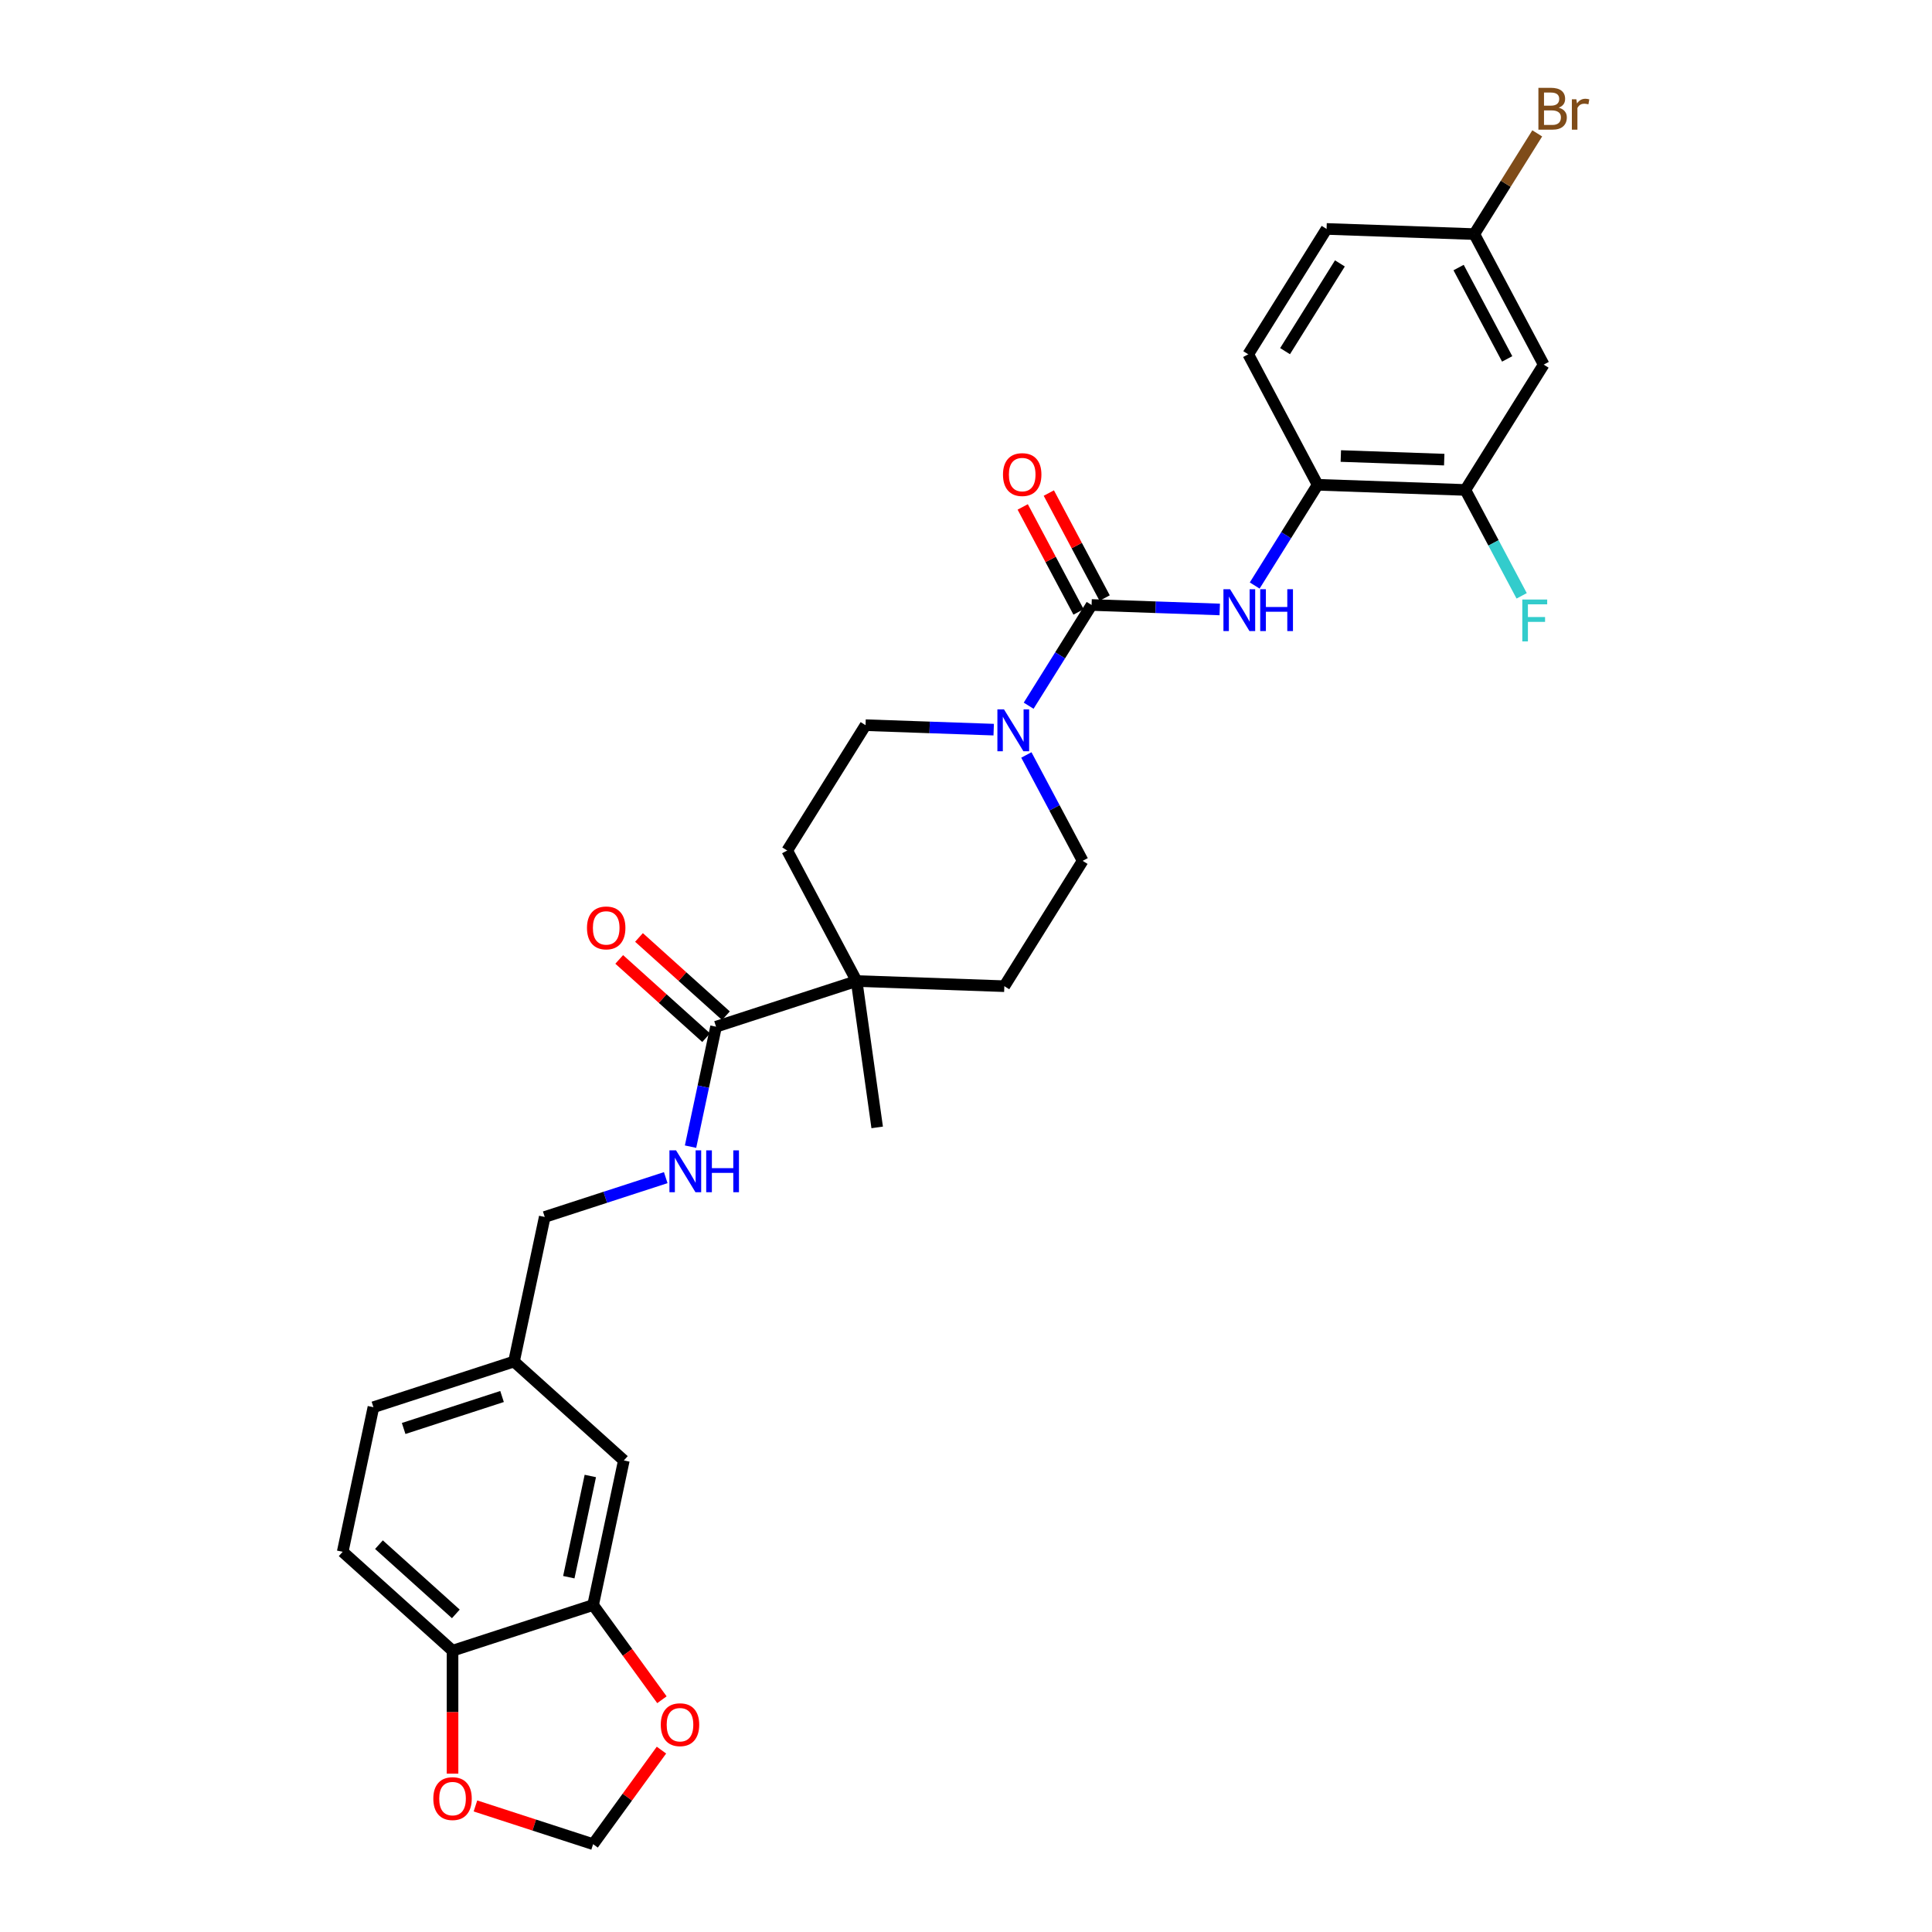 <?xml version='1.0' encoding='iso-8859-1'?>
<svg version='1.1' baseProfile='full'
              xmlns='http://www.w3.org/2000/svg'
                      xmlns:rdkit='http://www.rdkit.org/xml'
                      xmlns:xlink='http://www.w3.org/1999/xlink'
                  xml:space='preserve'
width='1000px' height='1000px' viewBox='0 0 1000 1000'>
<!-- END OF HEADER -->
<rect style='opacity:1.0;fill:#FFFFFF;stroke:none' width='1000' height='1000' x='0' y='0'> </rect>
<path class='bond-0' d='M 565.007,313.139 L 548.718,339.207' style='fill:none;fill-rule:evenodd;stroke:#000000;stroke-width:6px;stroke-linecap:butt;stroke-linejoin:miter;stroke-opacity:1' />
<path class='bond-0' d='M 548.718,339.207 L 532.429,365.274' style='fill:none;fill-rule:evenodd;stroke:#0000FF;stroke-width:6px;stroke-linecap:butt;stroke-linejoin:miter;stroke-opacity:1' />
<path class='bond-1' d='M 565.007,313.139 L 598.171,314.297' style='fill:none;fill-rule:evenodd;stroke:#000000;stroke-width:6px;stroke-linecap:butt;stroke-linejoin:miter;stroke-opacity:1' />
<path class='bond-1' d='M 598.171,314.297 L 631.336,315.456' style='fill:none;fill-rule:evenodd;stroke:#0000FF;stroke-width:6px;stroke-linecap:butt;stroke-linejoin:miter;stroke-opacity:1' />
<path class='bond-11' d='M 571.762,309.548 L 557.314,282.375' style='fill:none;fill-rule:evenodd;stroke:#000000;stroke-width:6px;stroke-linecap:butt;stroke-linejoin:miter;stroke-opacity:1' />
<path class='bond-11' d='M 557.314,282.375 L 542.866,255.202' style='fill:none;fill-rule:evenodd;stroke:#FF0000;stroke-width:6px;stroke-linecap:butt;stroke-linejoin:miter;stroke-opacity:1' />
<path class='bond-11' d='M 558.252,316.731 L 543.804,289.558' style='fill:none;fill-rule:evenodd;stroke:#000000;stroke-width:6px;stroke-linecap:butt;stroke-linejoin:miter;stroke-opacity:1' />
<path class='bond-11' d='M 543.804,289.558 L 529.355,262.385' style='fill:none;fill-rule:evenodd;stroke:#FF0000;stroke-width:6px;stroke-linecap:butt;stroke-linejoin:miter;stroke-opacity:1' />
<path class='bond-13' d='M 531.242,390.765 L 545.812,418.168' style='fill:none;fill-rule:evenodd;stroke:#0000FF;stroke-width:6px;stroke-linecap:butt;stroke-linejoin:miter;stroke-opacity:1' />
<path class='bond-13' d='M 545.812,418.168 L 560.382,445.57' style='fill:none;fill-rule:evenodd;stroke:#000000;stroke-width:6px;stroke-linecap:butt;stroke-linejoin:miter;stroke-opacity:1' />
<path class='bond-14' d='M 514.335,377.666 L 481.171,376.508' style='fill:none;fill-rule:evenodd;stroke:#0000FF;stroke-width:6px;stroke-linecap:butt;stroke-linejoin:miter;stroke-opacity:1' />
<path class='bond-14' d='M 481.171,376.508 L 448.006,375.35' style='fill:none;fill-rule:evenodd;stroke:#000000;stroke-width:6px;stroke-linecap:butt;stroke-linejoin:miter;stroke-opacity:1' />
<path class='bond-4' d='M 649.43,303.063 L 665.719,276.996' style='fill:none;fill-rule:evenodd;stroke:#0000FF;stroke-width:6px;stroke-linecap:butt;stroke-linejoin:miter;stroke-opacity:1' />
<path class='bond-4' d='M 665.719,276.996 L 682.007,250.929' style='fill:none;fill-rule:evenodd;stroke:#000000;stroke-width:6px;stroke-linecap:butt;stroke-linejoin:miter;stroke-opacity:1' />
<path class='bond-2' d='M 370.62,531.422 L 443.381,507.78' style='fill:none;fill-rule:evenodd;stroke:#000000;stroke-width:6px;stroke-linecap:butt;stroke-linejoin:miter;stroke-opacity:1' />
<path class='bond-7' d='M 370.62,531.422 L 364.022,562.466' style='fill:none;fill-rule:evenodd;stroke:#000000;stroke-width:6px;stroke-linecap:butt;stroke-linejoin:miter;stroke-opacity:1' />
<path class='bond-7' d='M 364.022,562.466 L 357.423,593.51' style='fill:none;fill-rule:evenodd;stroke:#0000FF;stroke-width:6px;stroke-linecap:butt;stroke-linejoin:miter;stroke-opacity:1' />
<path class='bond-17' d='M 375.739,525.736 L 353.241,505.479' style='fill:none;fill-rule:evenodd;stroke:#000000;stroke-width:6px;stroke-linecap:butt;stroke-linejoin:miter;stroke-opacity:1' />
<path class='bond-17' d='M 353.241,505.479 L 330.743,485.222' style='fill:none;fill-rule:evenodd;stroke:#FF0000;stroke-width:6px;stroke-linecap:butt;stroke-linejoin:miter;stroke-opacity:1' />
<path class='bond-17' d='M 365.501,537.107 L 343.003,516.85' style='fill:none;fill-rule:evenodd;stroke:#000000;stroke-width:6px;stroke-linecap:butt;stroke-linejoin:miter;stroke-opacity:1' />
<path class='bond-17' d='M 343.003,516.85 L 320.505,496.593' style='fill:none;fill-rule:evenodd;stroke:#FF0000;stroke-width:6px;stroke-linecap:butt;stroke-linejoin:miter;stroke-opacity:1' />
<path class='bond-3' d='M 443.381,507.78 L 407.464,440.23' style='fill:none;fill-rule:evenodd;stroke:#000000;stroke-width:6px;stroke-linecap:butt;stroke-linejoin:miter;stroke-opacity:1' />
<path class='bond-29' d='M 443.381,507.78 L 454.029,583.541' style='fill:none;fill-rule:evenodd;stroke:#000000;stroke-width:6px;stroke-linecap:butt;stroke-linejoin:miter;stroke-opacity:1' />
<path class='bond-30' d='M 443.381,507.78 L 519.84,510.45' style='fill:none;fill-rule:evenodd;stroke:#000000;stroke-width:6px;stroke-linecap:butt;stroke-linejoin:miter;stroke-opacity:1' />
<path class='bond-5' d='M 682.007,250.929 L 758.466,253.599' style='fill:none;fill-rule:evenodd;stroke:#000000;stroke-width:6px;stroke-linecap:butt;stroke-linejoin:miter;stroke-opacity:1' />
<path class='bond-5' d='M 694.01,236.038 L 747.531,237.907' style='fill:none;fill-rule:evenodd;stroke:#000000;stroke-width:6px;stroke-linecap:butt;stroke-linejoin:miter;stroke-opacity:1' />
<path class='bond-20' d='M 682.007,250.929 L 646.09,183.379' style='fill:none;fill-rule:evenodd;stroke:#000000;stroke-width:6px;stroke-linecap:butt;stroke-linejoin:miter;stroke-opacity:1' />
<path class='bond-8' d='M 758.466,253.599 L 799.008,188.719' style='fill:none;fill-rule:evenodd;stroke:#000000;stroke-width:6px;stroke-linecap:butt;stroke-linejoin:miter;stroke-opacity:1' />
<path class='bond-25' d='M 758.466,253.599 L 773.036,281.001' style='fill:none;fill-rule:evenodd;stroke:#000000;stroke-width:6px;stroke-linecap:butt;stroke-linejoin:miter;stroke-opacity:1' />
<path class='bond-25' d='M 773.036,281.001 L 787.606,308.403' style='fill:none;fill-rule:evenodd;stroke:#33CCCC;stroke-width:6px;stroke-linecap:butt;stroke-linejoin:miter;stroke-opacity:1' />
<path class='bond-6' d='M 306.995,830.757 L 322.901,755.923' style='fill:none;fill-rule:evenodd;stroke:#000000;stroke-width:6px;stroke-linecap:butt;stroke-linejoin:miter;stroke-opacity:1' />
<path class='bond-6' d='M 294.414,816.351 L 305.548,763.967' style='fill:none;fill-rule:evenodd;stroke:#000000;stroke-width:6px;stroke-linecap:butt;stroke-linejoin:miter;stroke-opacity:1' />
<path class='bond-10' d='M 306.995,830.757 L 324.804,855.27' style='fill:none;fill-rule:evenodd;stroke:#000000;stroke-width:6px;stroke-linecap:butt;stroke-linejoin:miter;stroke-opacity:1' />
<path class='bond-10' d='M 324.804,855.27 L 342.614,879.783' style='fill:none;fill-rule:evenodd;stroke:#FF0000;stroke-width:6px;stroke-linecap:butt;stroke-linejoin:miter;stroke-opacity:1' />
<path class='bond-32' d='M 306.995,830.757 L 234.233,854.398' style='fill:none;fill-rule:evenodd;stroke:#000000;stroke-width:6px;stroke-linecap:butt;stroke-linejoin:miter;stroke-opacity:1' />
<path class='bond-24' d='M 344.584,609.547 L 313.269,619.722' style='fill:none;fill-rule:evenodd;stroke:#0000FF;stroke-width:6px;stroke-linecap:butt;stroke-linejoin:miter;stroke-opacity:1' />
<path class='bond-24' d='M 313.269,619.722 L 281.953,629.897' style='fill:none;fill-rule:evenodd;stroke:#000000;stroke-width:6px;stroke-linecap:butt;stroke-linejoin:miter;stroke-opacity:1' />
<path class='bond-31' d='M 799.008,188.719 L 763.091,121.168' style='fill:none;fill-rule:evenodd;stroke:#000000;stroke-width:6px;stroke-linecap:butt;stroke-linejoin:miter;stroke-opacity:1' />
<path class='bond-31' d='M 780.11,185.769 L 754.968,138.484' style='fill:none;fill-rule:evenodd;stroke:#000000;stroke-width:6px;stroke-linecap:butt;stroke-linejoin:miter;stroke-opacity:1' />
<path class='bond-9' d='M 234.233,854.398 L 177.379,803.206' style='fill:none;fill-rule:evenodd;stroke:#000000;stroke-width:6px;stroke-linecap:butt;stroke-linejoin:miter;stroke-opacity:1' />
<path class='bond-9' d='M 235.944,835.349 L 196.145,799.514' style='fill:none;fill-rule:evenodd;stroke:#000000;stroke-width:6px;stroke-linecap:butt;stroke-linejoin:miter;stroke-opacity:1' />
<path class='bond-12' d='M 234.233,854.398 L 234.233,886.217' style='fill:none;fill-rule:evenodd;stroke:#000000;stroke-width:6px;stroke-linecap:butt;stroke-linejoin:miter;stroke-opacity:1' />
<path class='bond-12' d='M 234.233,886.217 L 234.233,918.036' style='fill:none;fill-rule:evenodd;stroke:#FF0000;stroke-width:6px;stroke-linecap:butt;stroke-linejoin:miter;stroke-opacity:1' />
<path class='bond-15' d='M 342.37,905.856 L 324.682,930.201' style='fill:none;fill-rule:evenodd;stroke:#FF0000;stroke-width:6px;stroke-linecap:butt;stroke-linejoin:miter;stroke-opacity:1' />
<path class='bond-15' d='M 324.682,930.201 L 306.995,954.545' style='fill:none;fill-rule:evenodd;stroke:#000000;stroke-width:6px;stroke-linecap:butt;stroke-linejoin:miter;stroke-opacity:1' />
<path class='bond-33' d='M 246.092,934.757 L 276.543,944.651' style='fill:none;fill-rule:evenodd;stroke:#FF0000;stroke-width:6px;stroke-linecap:butt;stroke-linejoin:miter;stroke-opacity:1' />
<path class='bond-33' d='M 276.543,944.651 L 306.995,954.545' style='fill:none;fill-rule:evenodd;stroke:#000000;stroke-width:6px;stroke-linecap:butt;stroke-linejoin:miter;stroke-opacity:1' />
<path class='bond-19' d='M 560.382,445.57 L 519.84,510.45' style='fill:none;fill-rule:evenodd;stroke:#000000;stroke-width:6px;stroke-linecap:butt;stroke-linejoin:miter;stroke-opacity:1' />
<path class='bond-18' d='M 448.006,375.35 L 407.464,440.23' style='fill:none;fill-rule:evenodd;stroke:#000000;stroke-width:6px;stroke-linecap:butt;stroke-linejoin:miter;stroke-opacity:1' />
<path class='bond-16' d='M 322.901,755.923 L 266.046,704.731' style='fill:none;fill-rule:evenodd;stroke:#000000;stroke-width:6px;stroke-linecap:butt;stroke-linejoin:miter;stroke-opacity:1' />
<path class='bond-26' d='M 646.09,183.379 L 686.632,118.498' style='fill:none;fill-rule:evenodd;stroke:#000000;stroke-width:6px;stroke-linecap:butt;stroke-linejoin:miter;stroke-opacity:1' />
<path class='bond-26' d='M 665.147,181.755 L 693.527,136.339' style='fill:none;fill-rule:evenodd;stroke:#000000;stroke-width:6px;stroke-linecap:butt;stroke-linejoin:miter;stroke-opacity:1' />
<path class='bond-21' d='M 177.379,803.206 L 193.285,728.372' style='fill:none;fill-rule:evenodd;stroke:#000000;stroke-width:6px;stroke-linecap:butt;stroke-linejoin:miter;stroke-opacity:1' />
<path class='bond-22' d='M 763.091,121.168 L 686.632,118.498' style='fill:none;fill-rule:evenodd;stroke:#000000;stroke-width:6px;stroke-linecap:butt;stroke-linejoin:miter;stroke-opacity:1' />
<path class='bond-28' d='M 763.091,121.168 L 779.379,95.101' style='fill:none;fill-rule:evenodd;stroke:#000000;stroke-width:6px;stroke-linecap:butt;stroke-linejoin:miter;stroke-opacity:1' />
<path class='bond-28' d='M 779.379,95.101 L 795.668,69.034' style='fill:none;fill-rule:evenodd;stroke:#7F4C19;stroke-width:6px;stroke-linecap:butt;stroke-linejoin:miter;stroke-opacity:1' />
<path class='bond-23' d='M 266.046,704.731 L 281.953,629.897' style='fill:none;fill-rule:evenodd;stroke:#000000;stroke-width:6px;stroke-linecap:butt;stroke-linejoin:miter;stroke-opacity:1' />
<path class='bond-27' d='M 266.046,704.731 L 193.285,728.372' style='fill:none;fill-rule:evenodd;stroke:#000000;stroke-width:6px;stroke-linecap:butt;stroke-linejoin:miter;stroke-opacity:1' />
<path class='bond-27' d='M 259.86,722.829 L 208.928,739.378' style='fill:none;fill-rule:evenodd;stroke:#000000;stroke-width:6px;stroke-linecap:butt;stroke-linejoin:miter;stroke-opacity:1' />
<path  class='atom-1' d='M 519.676 367.186
L 526.775 378.662
Q 527.479 379.795, 528.611 381.845
Q 529.744 383.895, 529.805 384.018
L 529.805 367.186
L 532.681 367.186
L 532.681 388.853
L 529.713 388.853
L 522.093 376.306
Q 521.206 374.837, 520.257 373.154
Q 519.339 371.471, 519.064 370.951
L 519.064 388.853
L 516.248 388.853
L 516.248 367.186
L 519.676 367.186
' fill='#0000FF'/>
<path  class='atom-2' d='M 636.676 304.976
L 643.776 316.452
Q 644.48 317.584, 645.612 319.635
Q 646.744 321.685, 646.806 321.807
L 646.806 304.976
L 649.682 304.976
L 649.682 326.642
L 646.714 326.642
L 639.094 314.096
Q 638.206 312.627, 637.258 310.944
Q 636.34 309.26, 636.064 308.74
L 636.064 326.642
L 633.249 326.642
L 633.249 304.976
L 636.676 304.976
' fill='#0000FF'/>
<path  class='atom-2' d='M 652.283 304.976
L 655.221 304.976
L 655.221 314.187
L 666.299 314.187
L 666.299 304.976
L 669.237 304.976
L 669.237 326.642
L 666.299 326.642
L 666.299 316.636
L 655.221 316.636
L 655.221 326.642
L 652.283 326.642
L 652.283 304.976
' fill='#0000FF'/>
<path  class='atom-8' d='M 349.925 595.423
L 357.024 606.898
Q 357.728 608.031, 358.86 610.081
Q 359.993 612.131, 360.054 612.254
L 360.054 595.423
L 362.93 595.423
L 362.93 617.089
L 359.962 617.089
L 352.342 604.542
Q 351.455 603.073, 350.506 601.39
Q 349.588 599.707, 349.312 599.187
L 349.312 617.089
L 346.497 617.089
L 346.497 595.423
L 349.925 595.423
' fill='#0000FF'/>
<path  class='atom-8' d='M 365.532 595.423
L 368.469 595.423
L 368.469 604.634
L 379.547 604.634
L 379.547 595.423
L 382.485 595.423
L 382.485 617.089
L 379.547 617.089
L 379.547 607.082
L 368.469 607.082
L 368.469 617.089
L 365.532 617.089
L 365.532 595.423
' fill='#0000FF'/>
<path  class='atom-11' d='M 342.018 892.712
Q 342.018 887.51, 344.588 884.603
Q 347.159 881.696, 351.963 881.696
Q 356.768 881.696, 359.339 884.603
Q 361.909 887.51, 361.909 892.712
Q 361.909 897.976, 359.308 900.975
Q 356.707 903.943, 351.963 903.943
Q 347.189 903.943, 344.588 900.975
Q 342.018 898.007, 342.018 892.712
M 351.963 901.495
Q 355.268 901.495, 357.043 899.292
Q 358.849 897.058, 358.849 892.712
Q 358.849 888.459, 357.043 886.317
Q 355.268 884.144, 351.963 884.144
Q 348.658 884.144, 346.853 886.286
Q 345.078 888.428, 345.078 892.712
Q 345.078 897.088, 346.853 899.292
Q 348.658 901.495, 351.963 901.495
' fill='#FF0000'/>
<path  class='atom-12' d='M 519.144 245.65
Q 519.144 240.448, 521.714 237.541
Q 524.285 234.633, 529.089 234.633
Q 533.894 234.633, 536.465 237.541
Q 539.035 240.448, 539.035 245.65
Q 539.035 250.914, 536.434 253.913
Q 533.833 256.881, 529.089 256.881
Q 524.315 256.881, 521.714 253.913
Q 519.144 250.944, 519.144 245.65
M 529.089 254.433
Q 532.394 254.433, 534.169 252.23
Q 535.975 249.996, 535.975 245.65
Q 535.975 241.396, 534.169 239.254
Q 532.394 237.081, 529.089 237.081
Q 525.784 237.081, 523.979 239.224
Q 522.204 241.366, 522.204 245.65
Q 522.204 250.026, 523.979 252.23
Q 525.784 254.433, 529.089 254.433
' fill='#FF0000'/>
<path  class='atom-13' d='M 224.288 930.965
Q 224.288 925.763, 226.858 922.856
Q 229.429 919.948, 234.233 919.948
Q 239.038 919.948, 241.609 922.856
Q 244.179 925.763, 244.179 930.965
Q 244.179 936.229, 241.578 939.228
Q 238.977 942.196, 234.233 942.196
Q 229.46 942.196, 226.858 939.228
Q 224.288 936.259, 224.288 930.965
M 234.233 939.748
Q 237.538 939.748, 239.313 937.545
Q 241.119 935.311, 241.119 930.965
Q 241.119 926.711, 239.313 924.569
Q 237.538 922.397, 234.233 922.397
Q 230.928 922.397, 229.123 924.539
Q 227.348 926.681, 227.348 930.965
Q 227.348 935.341, 229.123 937.545
Q 230.928 939.748, 234.233 939.748
' fill='#FF0000'/>
<path  class='atom-18' d='M 303.82 480.291
Q 303.82 475.089, 306.39 472.181
Q 308.961 469.274, 313.765 469.274
Q 318.57 469.274, 321.141 472.181
Q 323.711 475.089, 323.711 480.291
Q 323.711 485.555, 321.11 488.554
Q 318.509 491.522, 313.765 491.522
Q 308.991 491.522, 306.39 488.554
Q 303.82 485.585, 303.82 480.291
M 313.765 489.074
Q 317.07 489.074, 318.845 486.87
Q 320.651 484.636, 320.651 480.291
Q 320.651 476.037, 318.845 473.895
Q 317.07 471.722, 313.765 471.722
Q 310.46 471.722, 308.655 473.865
Q 306.88 476.007, 306.88 480.291
Q 306.88 484.667, 308.655 486.87
Q 310.46 489.074, 313.765 489.074
' fill='#FF0000'/>
<path  class='atom-26' d='M 787.942 310.316
L 800.825 310.316
L 800.825 312.795
L 790.849 312.795
L 790.849 319.374
L 799.723 319.374
L 799.723 321.884
L 790.849 321.884
L 790.849 331.982
L 787.942 331.982
L 787.942 310.316
' fill='#33CCCC'/>
<path  class='atom-29' d='M 806.8 55.737
Q 808.881 56.318, 809.921 57.604
Q 810.992 58.858, 810.992 60.725
Q 810.992 63.724, 809.064 65.438
Q 807.167 67.121, 803.556 67.121
L 796.273 67.121
L 796.273 45.455
L 802.669 45.455
Q 806.371 45.455, 808.238 46.954
Q 810.105 48.454, 810.105 51.208
Q 810.105 54.482, 806.8 55.737
M 799.18 47.903
L 799.18 54.696
L 802.669 54.696
Q 804.811 54.696, 805.912 53.84
Q 807.045 52.952, 807.045 51.208
Q 807.045 47.903, 802.669 47.903
L 799.18 47.903
M 803.556 64.673
Q 805.668 64.673, 806.8 63.663
Q 807.932 62.653, 807.932 60.725
Q 807.932 58.95, 806.677 58.063
Q 805.453 57.145, 803.097 57.145
L 799.18 57.145
L 799.18 64.673
L 803.556 64.673
' fill='#7F4C19'/>
<path  class='atom-29' d='M 815.919 51.391
L 816.256 53.564
Q 817.909 51.116, 820.602 51.116
Q 821.458 51.116, 822.621 51.422
L 822.162 53.993
Q 820.846 53.687, 820.112 53.687
Q 818.827 53.687, 817.97 54.207
Q 817.143 54.696, 816.47 55.89
L 816.47 67.121
L 813.594 67.121
L 813.594 51.391
L 815.919 51.391
' fill='#7F4C19'/>
</svg>
